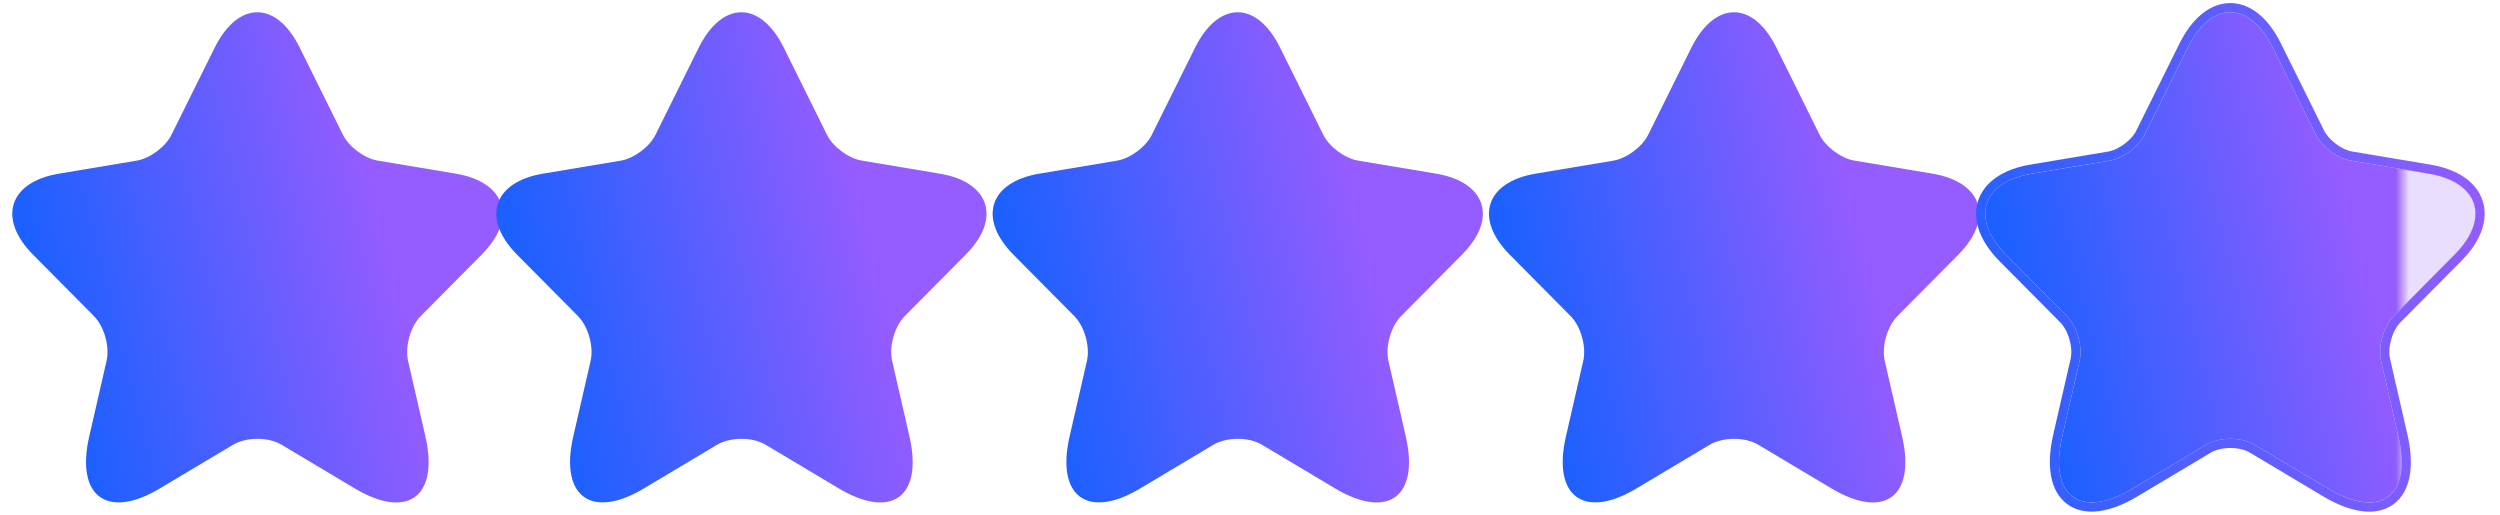 <?xml version="1.0" encoding="UTF-8"?> <svg xmlns="http://www.w3.org/2000/svg" width="136" height="28" viewBox="0 0 136 28" fill="none"><path d="M16.305 2.593L18.651 7.324C18.971 7.983 19.824 8.615 20.544 8.736L24.797 9.448C27.517 9.905 28.157 11.895 26.197 13.857L22.891 17.191C22.331 17.755 22.024 18.844 22.197 19.624L23.144 23.75C23.891 27.017 22.171 28.28 19.305 26.573L15.318 24.194C14.598 23.764 13.412 23.764 12.678 24.194L8.692 26.573C5.839 28.28 4.106 27.003 4.853 23.75L5.799 19.624C5.973 18.844 5.666 17.755 5.106 17.191L1.8 13.857C-0.147 11.895 0.48 9.905 3.2 9.448L7.452 8.736C8.159 8.615 9.012 7.983 9.332 7.324L11.679 2.593C12.959 0.025 15.038 0.025 16.305 2.593Z" fill="url(#paint0_linear_935_54)"></path><path d="M42.637 2.593L44.983 7.324C45.303 7.983 46.156 8.615 46.876 8.736L51.129 9.448C53.849 9.905 54.489 11.895 52.529 13.857L49.223 17.191C48.663 17.755 48.356 18.844 48.529 19.624L49.476 23.75C50.223 27.017 48.503 28.28 45.636 26.573L41.65 24.194C40.93 23.764 39.744 23.764 39.011 24.194L35.024 26.573C32.171 28.28 30.438 27.003 31.185 23.75L32.131 19.624C32.305 18.844 31.998 17.755 31.438 17.191L28.132 13.857C26.185 11.895 26.812 9.905 29.532 9.448L33.785 8.736C34.491 8.615 35.344 7.983 35.664 7.324L38.011 2.593C39.291 0.025 41.37 0.025 42.637 2.593Z" fill="url(#paint1_linear_935_54)"></path><path d="M69.637 2.593L71.983 7.324C72.303 7.983 73.156 8.615 73.876 8.736L78.129 9.448C80.849 9.905 81.489 11.895 79.529 13.857L76.223 17.191C75.663 17.755 75.356 18.844 75.529 19.624L76.476 23.75C77.223 27.017 75.503 28.28 72.636 26.573L68.65 24.194C67.93 23.764 66.744 23.764 66.01 24.194L62.024 26.573C59.171 28.28 57.438 27.003 58.185 23.75L59.131 19.624C59.305 18.844 58.998 17.755 58.438 17.191L55.132 13.857C53.185 11.895 53.812 9.905 56.532 9.448L60.785 8.736C61.491 8.615 62.344 7.983 62.664 7.324L65.011 2.593C66.29 0.025 68.37 0.025 69.637 2.593Z" fill="url(#paint2_linear_935_54)"></path><path d="M96.637 2.593L98.983 7.324C99.303 7.983 100.156 8.615 100.876 8.736L105.129 9.448C107.849 9.905 108.489 11.895 106.529 13.857L103.223 17.191C102.663 17.755 102.356 18.844 102.529 19.624L103.476 23.75C104.223 27.017 102.503 28.28 99.636 26.573L95.65 24.194C94.93 23.764 93.744 23.764 93.01 24.194L89.024 26.573C86.171 28.28 84.438 27.003 85.185 23.75L86.131 19.624C86.305 18.844 85.998 17.755 85.438 17.191L82.132 13.857C80.185 11.895 80.812 9.905 83.532 9.448L87.784 8.736C88.491 8.615 89.344 7.983 89.664 7.324L92.011 2.593C93.29 0.025 95.37 0.025 96.637 2.593Z" fill="url(#paint3_linear_935_54)"></path><path d="M123.637 2.593L125.983 7.324C126.303 7.983 127.156 8.615 127.876 8.736L132.129 9.448C134.849 9.905 135.489 11.895 133.529 13.857L130.223 17.191C129.663 17.755 129.356 18.844 129.529 19.624L130.476 23.75C131.223 27.017 129.503 28.28 126.637 26.573L122.65 24.194C121.93 23.764 120.744 23.764 120.011 24.194L116.024 26.573C113.171 28.28 111.438 27.003 112.185 23.75L113.131 19.624C113.305 18.844 112.998 17.755 112.438 17.191L109.132 13.857C107.185 11.895 107.812 9.905 110.532 9.448L114.784 8.736C115.491 8.615 116.344 7.983 116.664 7.324L119.011 2.593C120.291 0.025 122.37 0.025 123.637 2.593Z" fill="url(#paint4_linear_935_54)"></path><path d="M123.637 2.593L125.983 7.324C126.303 7.983 127.156 8.615 127.876 8.736L132.129 9.448C134.849 9.905 135.489 11.895 133.529 13.857L130.223 17.191C129.663 17.755 129.356 18.844 129.529 19.624L130.476 23.75C131.223 27.017 129.503 28.28 126.637 26.573L122.65 24.194C121.93 23.764 120.744 23.764 120.011 24.194L116.024 26.573C113.171 28.28 111.438 27.003 112.185 23.75L113.131 19.624C113.305 18.844 112.998 17.755 112.438 17.191L109.132 13.857C107.185 11.895 107.812 9.905 110.532 9.448L114.784 8.736C115.491 8.615 116.344 7.983 116.664 7.324L119.011 2.593C120.291 0.025 122.37 0.025 123.637 2.593Z" fill="url(#paint5_linear_935_54)"></path><path d="M121.329 0.417C122.307 0.417 123.211 1.163 123.861 2.482L126.207 7.213L126.208 7.215C126.346 7.498 126.608 7.792 126.929 8.031C127.25 8.27 127.607 8.437 127.918 8.489L132.171 9.201C133.575 9.437 134.526 10.084 134.822 11.012C135.118 11.939 134.717 13.02 133.706 14.032L130.4 17.366C130.158 17.611 129.959 17.983 129.842 18.395C129.725 18.805 129.699 19.228 129.773 19.567L130.72 23.694C131.098 25.348 130.883 26.623 130.06 27.229C129.235 27.835 127.96 27.653 126.509 26.788L122.522 24.408C122.211 24.222 121.78 24.121 121.335 24.121C120.891 24.121 120.457 24.22 120.138 24.407L120.139 24.408L116.152 26.788C114.706 27.653 113.432 27.831 112.606 27.224C111.782 26.617 111.563 25.343 111.941 23.694L112.888 19.567C112.963 19.228 112.936 18.805 112.819 18.395C112.703 17.983 112.503 17.611 112.261 17.366L108.954 14.033C107.95 13.021 107.55 11.94 107.844 11.013C108.138 10.085 109.086 9.437 110.49 9.201L114.742 8.489L114.858 8.464C115.134 8.394 115.44 8.24 115.72 8.031C116.039 7.792 116.302 7.499 116.439 7.215L116.44 7.213L118.787 2.481L118.913 2.24C119.558 1.072 120.412 0.417 121.329 0.417Z" stroke="url(#paint6_linear_935_54)" stroke-width="0.5"></path><defs><linearGradient id="paint0_linear_935_54" x1="3.624" y1="21.244" x2="21.997" y2="16.65" gradientUnits="userSpaceOnUse"><stop stop-color="#1C60FF"></stop><stop offset="1" stop-color="#955CFF"></stop></linearGradient><linearGradient id="paint1_linear_935_54" x1="29.956" y1="21.244" x2="48.329" y2="16.65" gradientUnits="userSpaceOnUse"><stop stop-color="#1C60FF"></stop><stop offset="1" stop-color="#955CFF"></stop></linearGradient><linearGradient id="paint2_linear_935_54" x1="56.956" y1="21.244" x2="75.329" y2="16.65" gradientUnits="userSpaceOnUse"><stop stop-color="#1C60FF"></stop><stop offset="1" stop-color="#955CFF"></stop></linearGradient><linearGradient id="paint3_linear_935_54" x1="83.956" y1="21.244" x2="102.329" y2="16.65" gradientUnits="userSpaceOnUse"><stop stop-color="#1C60FF"></stop><stop offset="1" stop-color="#955CFF"></stop></linearGradient><linearGradient id="paint4_linear_935_54" x1="110.956" y1="21.244" x2="129.329" y2="16.65" gradientUnits="userSpaceOnUse"><stop stop-color="#1C60FF"></stop><stop offset="1" stop-color="#955CFF"></stop></linearGradient><linearGradient id="paint5_linear_935_54" x1="137.832" y1="12" x2="130.332" y2="12" gradientUnits="userSpaceOnUse"><stop offset="0.903" stop-color="#EADEFF"></stop><stop offset="1" stop-color="#EADEFF" stop-opacity="0"></stop></linearGradient><linearGradient id="paint6_linear_935_54" x1="135.832" y1="10.5" x2="107.832" y2="12.5" gradientUnits="userSpaceOnUse"><stop stop-color="#955CFF"></stop><stop offset="1" stop-color="#2960FF"></stop></linearGradient></defs></svg> 